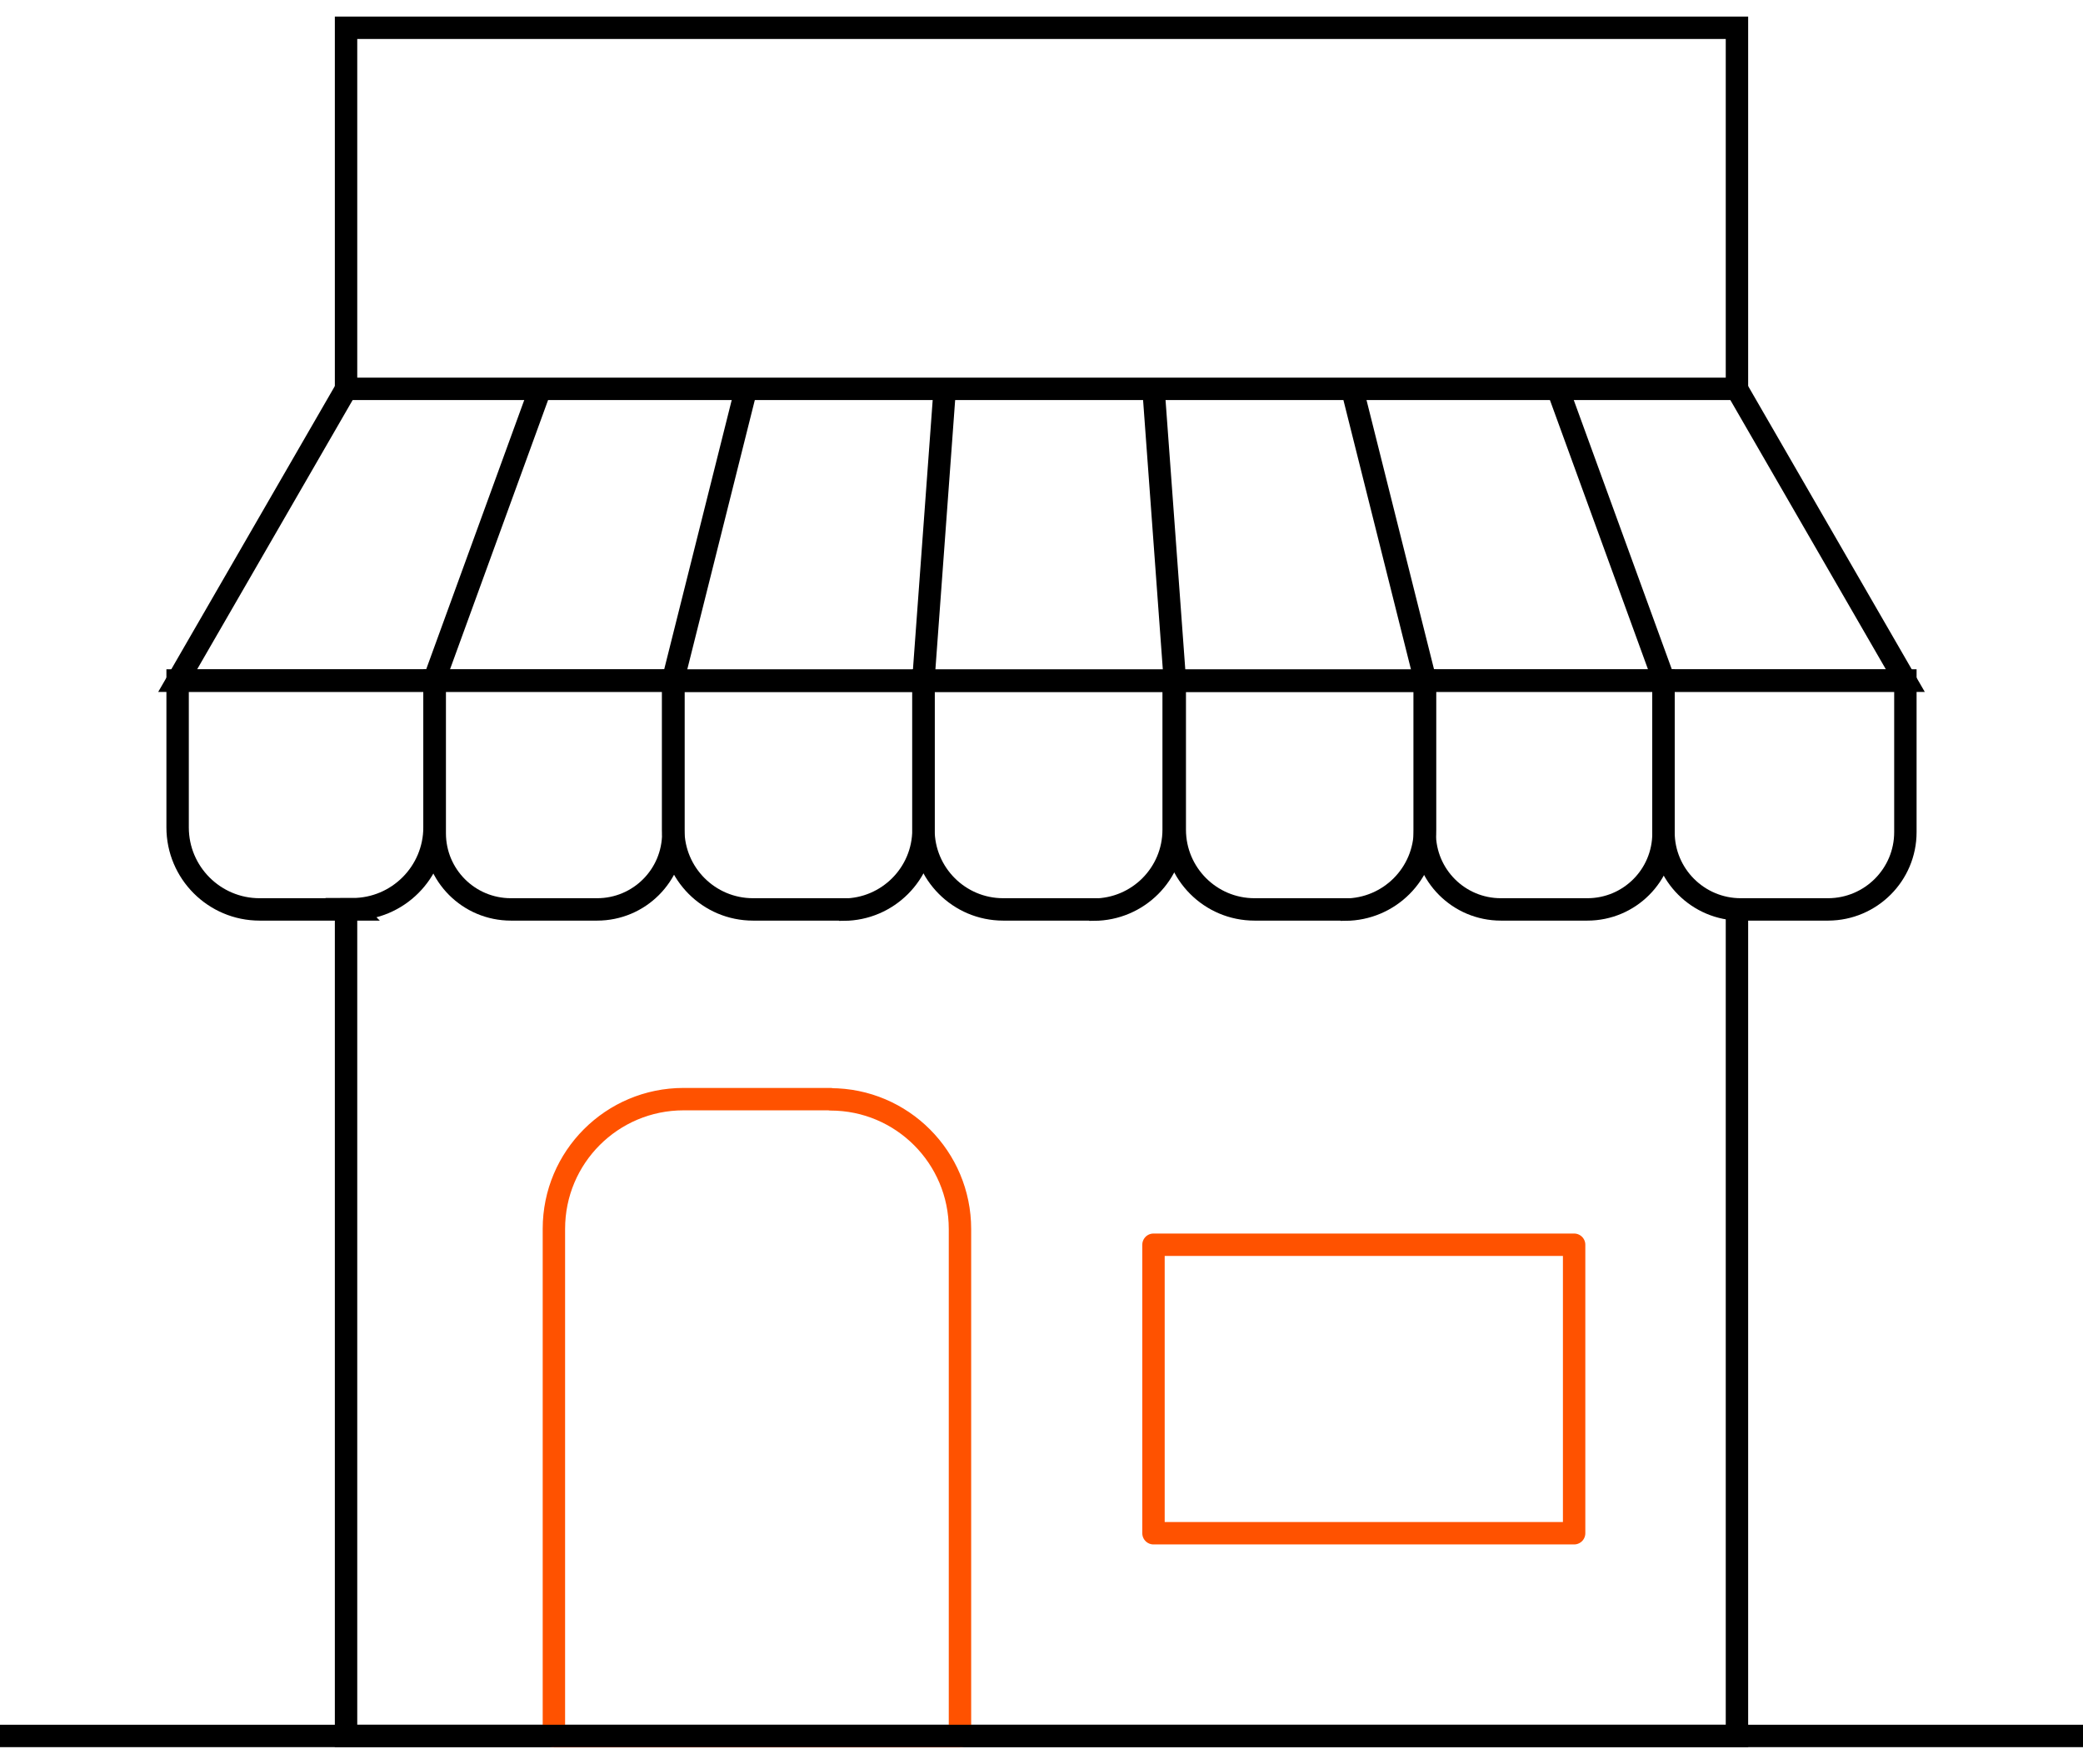 <?xml version="1.0" encoding="UTF-8"?><svg id="Layer_2" xmlns="http://www.w3.org/2000/svg" xmlns:xlink="http://www.w3.org/1999/xlink" viewBox="0 0 93 78.75"><defs><style>.cls-1{stroke:#000;stroke-miterlimit:10;}.cls-1,.cls-2,.cls-3{fill:none;}.cls-2{stroke-width:0px;}.cls-4{clip-path:url(#clippath-1);}.cls-3{stroke:#ff5200;stroke-linecap:round;stroke-linejoin:round;}.cls-5{clip-path:url(#clippath);}</style><clipPath id="clippath"><rect class="cls-2" width="93" height="78.75"/></clipPath><clipPath id="clippath-1"><rect class="cls-2" width="93" height="78.75"/></clipPath></defs><g id="Layer_1-2"><g id="Group_4689"><g id="Group_4686"><g class="cls-5"><g id="Group_4685"><rect id="Rectangle_535" class="cls-1" x="15.45" y="1.24" width="62.1" height="16.12"/></g></g></g><path id="Path_7317" class="cls-1" d="M77.55,17.37l7.52,13.02H7.93l7.52-13.02"/><line id="Line_7993" class="cls-1" x1="24.12" y1="17.36" x2="19.4" y2="30.32"/><line id="Line_7994" class="cls-1" x1="33.31" y1="17.36" x2="30.06" y2="30.32"/><line id="Line_7995" class="cls-1" x1="42.18" y1="17.36" x2="41.23" y2="30.32"/><line id="Line_7996" class="cls-1" x1="69.55" y1="17.36" x2="74.27" y2="30.32"/><line id="Line_7997" class="cls-1" x1="60.37" y1="17.36" x2="63.62" y2="30.32"/><line id="Line_7998" class="cls-1" x1="51.5" y1="17.36" x2="52.45" y2="30.32"/><g id="Group_4688"><g class="cls-4"><g id="Group_4687"><path id="Path_7318" class="cls-1" d="M15.75,40.6h-4.16c-2.02,0-3.66-1.64-3.66-3.66v-6.56h11.47v6.55c0,2.02-1.64,3.66-3.66,3.66Z"/><path id="Path_7319" class="cls-1" d="M26.66,40.6h-3.85c-1.88,0-3.4-1.52-3.4-3.4v-6.82h10.65v6.82c0,1.88-1.52,3.4-3.4,3.4Z"/><path id="Path_7320" class="cls-1" d="M37.66,40.6h-4.04c-1.97,0-3.56-1.6-3.56-3.56v-6.65h11.17v6.65c0,1.97-1.6,3.56-3.56,3.57Z"/><path id="Path_7321" class="cls-1" d="M48.83,40.6h-4.04c-1.97,0-3.56-1.6-3.56-3.56v-6.65h11.17v6.65c0,1.97-1.59,3.56-3.56,3.57h0Z"/><path id="Path_7322" class="cls-1" d="M60.05,40.6h-4.04c-1.97,0-3.56-1.6-3.56-3.56v-6.65h11.17v6.65c0,1.97-1.59,3.56-3.56,3.57h0Z"/><path id="Path_7323" class="cls-1" d="M70.87,40.6h-3.86c-1.88,0-3.4-1.52-3.4-3.4v-6.82h10.66v6.82c0,1.88-1.52,3.4-3.4,3.4h0Z"/><path id="Path_7324" class="cls-1" d="M81.63,40.6h-3.91c-1.9,0-3.45-1.54-3.45-3.45v-6.77h10.8v6.77c0,1.9-1.54,3.44-3.44,3.45Z"/><path id="Path_7325" class="cls-1" d="M15.45,40.6v36.9h62.1v-37.03"/><path id="Path_7326" class="cls-3" d="M37.08,49.07h-6.56c-3.2,0-5.79,2.59-5.79,5.79v22.65h18.13v-22.64c0-3.2-2.59-5.79-5.78-5.79h0Z"/><rect id="Rectangle_537" class="cls-3" x="51.5" y="55.57" width="18.78" height="12.88"/><line id="Line_7999" class="cls-1" y1="77.5" x2="93" y2="77.5"/></g></g></g></g></g></svg>